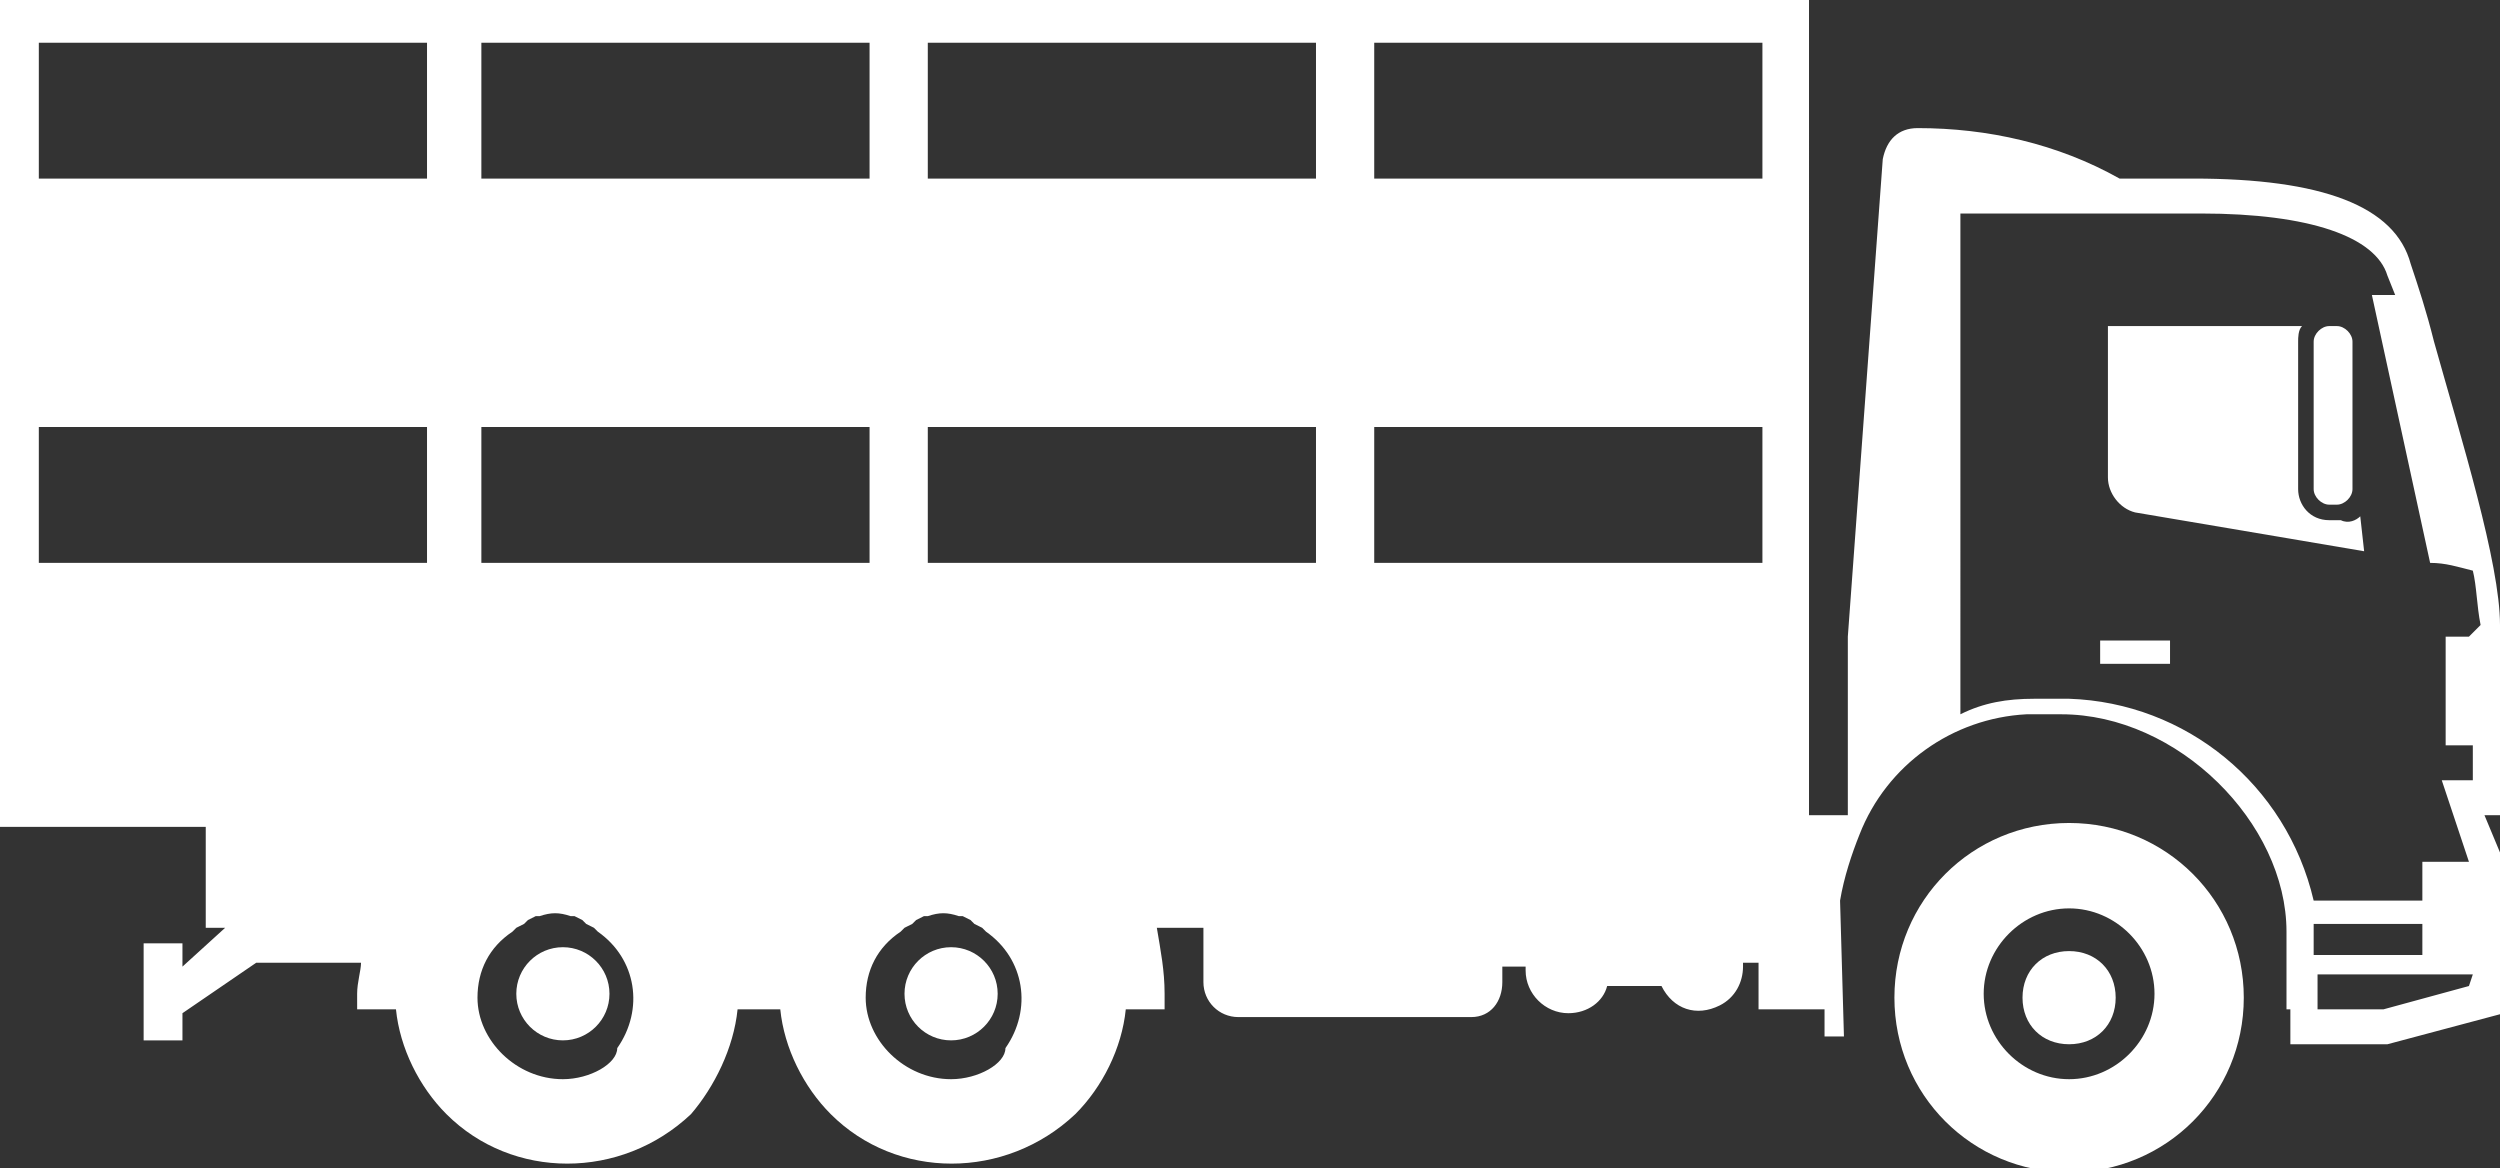 <?xml version="1.0" encoding="utf-8"?>
<!-- Generator: Adobe Illustrator 22.0.1, SVG Export Plug-In . SVG Version: 6.00 Build 0)  -->
<svg version="1.1" id="Laag_1" xmlns="http://www.w3.org/2000/svg" xmlns:xlink="http://www.w3.org/1999/xlink" x="0px" y="0px"
	 width="64.4px" height="30.1px" viewBox="0 0 64.4 30.1" style="enable-background:new 0 0 64.4 30.1;" xml:space="preserve">
<rect x="0" y="0" width="64.4" height="30.1" fill="#333333" stroke="none"/>
<style type="text/css">
	.st0{fill:#FFFFFF;}
</style>
<rect x="54.1" y="16.5" class="st0" width="1.8" height="0.6"/>
<path class="st0" d="M60.3,13.4H60c-0.5,0-0.8-0.4-0.8-0.8V8.8c0-0.1,0-0.3,0.1-0.4h-5v3.9c0,0.4,0.3,0.8,0.7,0.9l5.9,1l-0.1-0.9
	C60.7,13.4,60.5,13.5,60.3,13.4z"/>
<path class="st0" d="M60,13h0.2c0.2,0,0.4-0.2,0.4-0.4V8.8c0-0.2-0.2-0.4-0.4-0.4H60c-0.2,0-0.4,0.2-0.4,0.4v3.8
	C59.6,12.8,59.8,13,60,13z"/>
<circle class="st0" cx="24.5" cy="25.6" r="1.2"/>
<circle class="st0" cx="14.5" cy="25.6" r="1.2"/>
<path class="st0" d="M64,21h0.4v-4.9c0-1.6-1-4.8-1.7-7.3c-0.2-0.8-0.4-1.4-0.6-2c-0.4-1.5-2.3-2.2-5.6-2.2h-1.9
	c-1.6-0.9-3.4-1.3-5.2-1.3c-0.5,0-0.8,0.3-0.9,0.8l-0.9,12.3v4.5V21h-1V0H0v21.3h5.3v2.6h0.5l-1.1,1v-0.6h-1v2.5h1v-0.7l1.9-1.3h2.7
	c0,0.2-0.1,0.5-0.1,0.8V26h1c0.1,1,0.6,2,1.3,2.7c1.7,1.7,4.5,1.7,6.3,0C18.4,28,18.9,27,19,26h1.1c0.1,1,0.6,2,1.3,2.7
	c1.7,1.7,4.5,1.7,6.3,0C28.4,28,28.9,27,29,26h1v-0.4c0-0.6-0.1-1.1-0.2-1.7H31v1.4c0,0.5,0.4,0.9,0.9,0.9h6c0.5,0,0.8-0.4,0.8-0.9
	v-0.4h0.6c0,0,0,0,0,0.1c0,0.6,0.5,1.1,1.1,1.1c0.5,0,0.9-0.3,1-0.7h1.4c0.3,0.6,0.9,0.8,1.5,0.5c0.4-0.2,0.6-0.6,0.6-1
	c0,0,0,0,0-0.1h0.4V26H47v0.7h0.5l-0.1-3.5c0.1-0.6,0.3-1.2,0.5-1.7c0.7-1.8,2.4-3,4.3-3.1h0.9c3,0,5.8,2.8,5.8,5.6v2H59v0.9h2.5
	l3-0.8v-3.9L64,21z M11,14.5H1V11h10V14.5z M11,4.6H1V1.1h10V4.6z M12.4,1.1h10v3.5h-10V1.1z M15.9,27c0,0.4-0.7,0.8-1.4,0.8
	c-1.2,0-2.2-1-2.2-2.1c0-0.7,0.3-1.3,0.9-1.7l0.1-0.1l0.2-0.1l0.1-0.1l0.2-0.1h0.1c0.3-0.1,0.5-0.1,0.8,0h0.1l0.2,0.1l0.1,0.1
	l0.2,0.1l0.1,0.1C16.4,24.7,16.6,26,15.9,27z M12.4,14.5V11h10v3.5H12.4z M25.9,27c0,0.4-0.7,0.8-1.4,0.8c-1.2,0-2.2-1-2.2-2.1
	c0-0.7,0.3-1.3,0.9-1.7l0.1-0.1l0.2-0.1l0.1-0.1l0.2-0.1h0.1c0.3-0.1,0.5-0.1,0.8,0h0.1l0.2,0.1l0.1,0.1l0.2,0.1l0.1,0.1
	C26.4,24.7,26.6,26,25.9,27z M33.9,14.5h-10V11h10V14.5z M33.9,4.6h-10V1.1h10V4.6z M45.4,14.5h-10V11h10V14.5z M45.4,4.6h-10V1.1
	h10V4.6z M63.6,25.4L61.4,26h-1.7v-0.9h4L63.6,25.4z M59.6,24.6v-0.5c0-0.1,0-0.2,0-0.3h2.8v0.8H59.6z M63.7,19.2v0.9h-0.8l0.7,2.1
	h-1.2v1h-2.8c-0.7-3-3.3-5.1-6.3-5.2h-0.9c-0.7,0-1.3,0.1-1.9,0.4V5.5h6.2c2.8,0,4.5,0.6,4.8,1.6l0.2,0.5h-0.6l1.5,6.9
	c0.4,0,0.7,0.1,1.1,0.2c0.1,0.4,0.1,0.9,0.2,1.4l-0.3,0.3H63v2.8H63.7z"/>
<path class="st0" d="M53.3,21.2c-2.5,0-4.5,2-4.5,4.5s2,4.5,4.5,4.5s4.5-2,4.5-4.5S55.8,21.2,53.3,21.2z M53.3,27.8
	c-1.2,0-2.2-1-2.2-2.2s1-2.2,2.2-2.2s2.2,1,2.2,2.2S54.5,27.8,53.3,27.8z"/>
<path class="st0" d="M53.3,24.5c-0.7,0-1.2,0.5-1.2,1.2c0,0.7,0.5,1.2,1.2,1.2c0.7,0,1.2-0.5,1.2-1.2C54.5,25,54,24.5,53.3,24.5z"/>
</svg>
